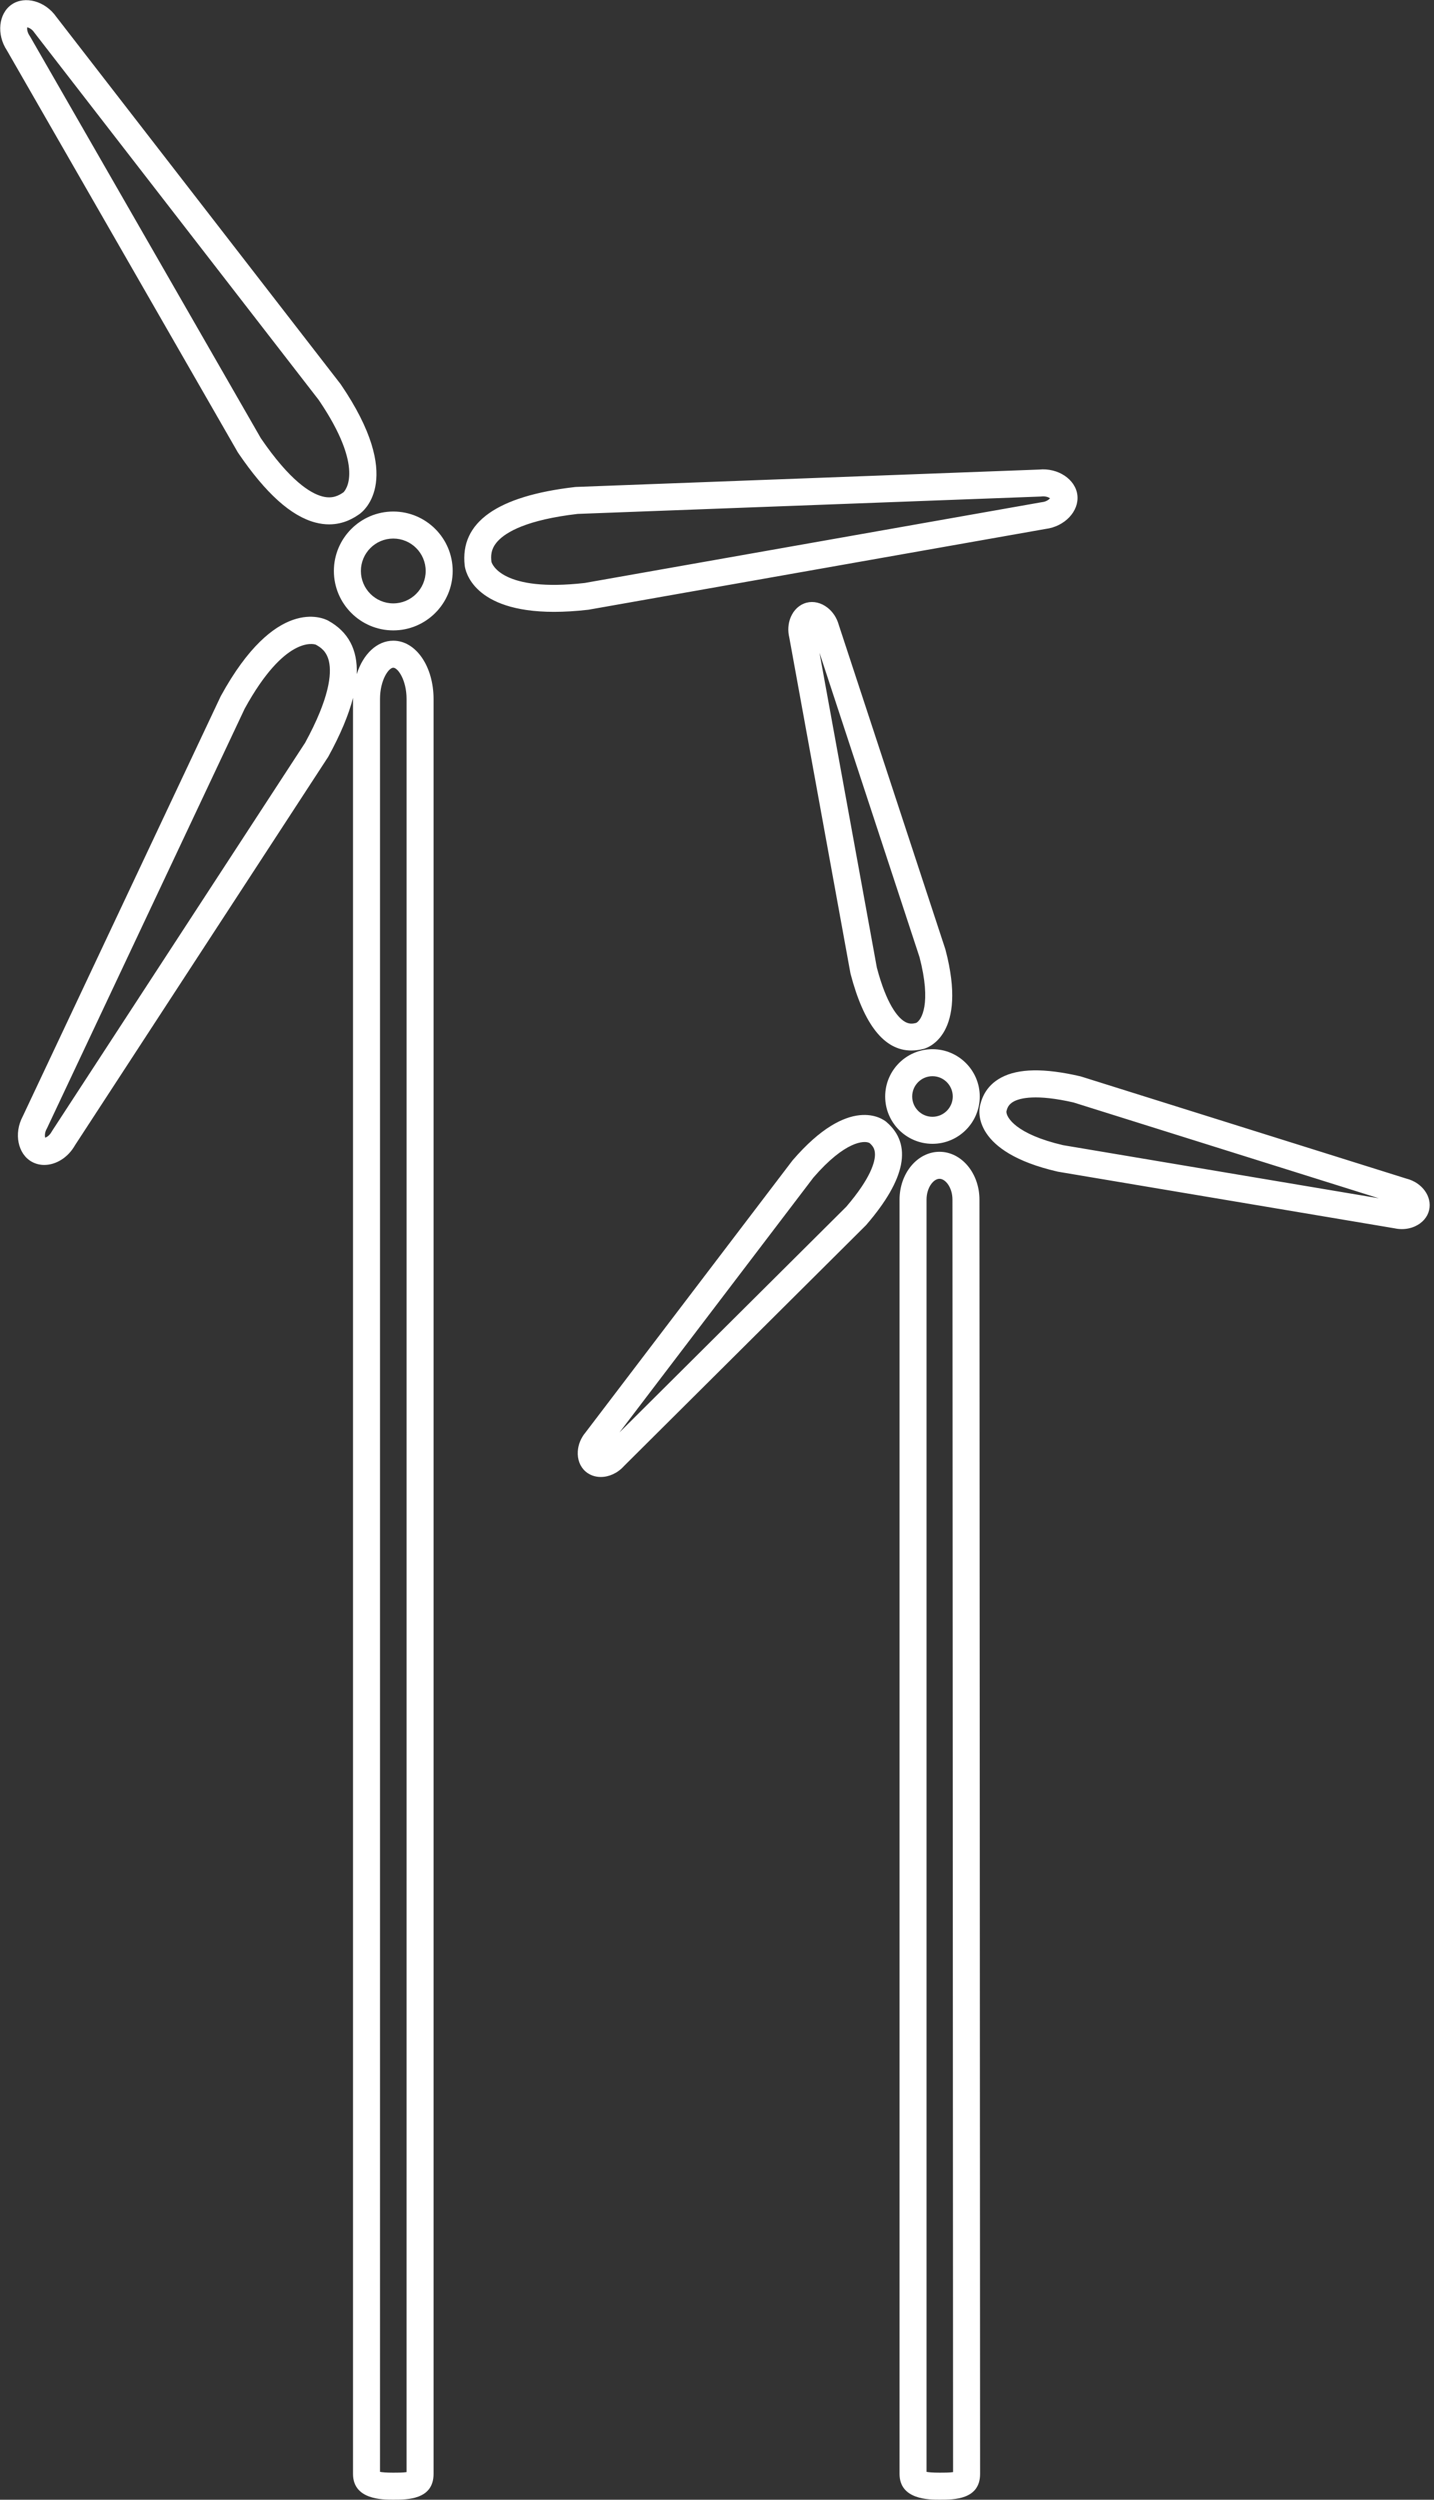 <?xml version="1.0" encoding="UTF-8" standalone="no"?>
<!DOCTYPE svg PUBLIC "-//W3C//DTD SVG 1.1//EN" "http://www.w3.org/Graphics/SVG/1.1/DTD/svg11.dtd">
<svg width="100%" height="100%" viewBox="0 0 225 392" version="1.1" xmlns="http://www.w3.org/2000/svg" xmlns:xlink="http://www.w3.org/1999/xlink" xml:space="preserve" xmlns:serif="http://www.serif.com/" style="fill-rule:evenodd;clip-rule:evenodd;stroke-linejoin:round;stroke-miterlimit:1.414;">
    <rect x="0" y="0" width="225" height="392" fill="#333333" stroke="none"/>
    <g transform="matrix(1,0,0,1,-325.696,-189.534)">
        <g transform="matrix(2.369,0,0,2.369,-38.05,-82.238)">
            <path d="M176.926,160.912C176.636,162.044 176.095,163.335 175.303,164.78C175.292,164.8 175.28,164.82 175.268,164.839L158.51,190.532C158.048,191.351 157.245,191.834 156.477,191.834C156.193,191.834 155.913,191.768 155.657,191.627C154.724,191.117 154.448,189.748 155.047,188.626L168.146,160.842C168.153,160.826 168.162,160.81 168.17,160.794C171.789,154.189 174.927,155.616 175.273,155.8C176.607,156.531 177.24,157.717 177.171,159.347C177.591,158.026 178.506,157.131 179.592,157.131C181.088,157.131 182.26,158.829 182.26,160.997L182.26,278.479C182.26,280.187 180.525,280.187 179.592,280.187C178.863,280.187 176.925,280.187 176.925,278.479L176.925,160.997C176.925,160.969 176.925,160.94 176.926,160.912ZM213.123,194.13C213.123,192.384 214.31,190.963 215.769,190.963C217.228,190.963 218.415,192.384 218.415,194.13L218.458,278.479C218.458,280.187 216.723,280.187 215.79,280.187C215.061,280.187 213.123,280.187 213.123,278.479L213.123,194.13ZM178.713,278.344C178.85,278.374 179.109,278.399 179.592,278.399C179.851,278.399 180.25,278.399 180.471,278.362L180.472,160.997C180.472,159.728 179.894,158.919 179.592,158.919C179.29,158.919 178.713,159.728 178.713,160.997L178.713,278.344ZM214.911,278.344C215.048,278.374 215.307,278.399 215.79,278.399C216.049,278.399 216.448,278.399 216.669,278.362L216.627,194.13C216.627,193.341 216.174,192.751 215.769,192.751C215.364,192.751 214.911,193.341 214.911,194.13L214.911,278.344ZM193.337,212.489C192.967,212.489 192.611,212.372 192.328,212.127C191.966,211.815 191.778,211.33 191.812,210.794C191.84,210.346 192.02,209.904 192.32,209.547L206.012,191.563C206.023,191.548 206.035,191.535 206.046,191.521C209.814,187.15 212.018,188.789 212.257,188.991C213.986,190.48 213.535,192.767 210.927,195.793C210.912,195.811 210.896,195.828 210.88,195.844L194.876,211.761C194.452,212.237 193.878,212.489 193.337,212.489ZM207.419,192.668L194.571,209.542L209.594,194.601C211.253,192.668 211.498,191.601 211.496,191.136C211.494,190.722 211.309,190.536 211.133,190.382C210.791,190.194 209.507,190.253 207.419,192.668ZM246.391,196.081C246.233,196.081 246.075,196.064 245.918,196.03L223.628,192.283C223.61,192.28 223.592,192.276 223.575,192.272C217.953,190.973 218.377,188.258 218.444,187.953C218.529,187.587 218.748,186.64 219.858,186.049C220.998,185.442 222.709,185.415 225.085,185.964C225.107,185.969 225.129,185.976 225.151,185.982L246.688,192.737C247.73,192.997 248.406,193.924 248.198,194.822C248.091,195.287 247.749,195.679 247.259,195.899C246.99,196.02 246.693,196.081 246.391,196.081ZM223.951,190.524L244.867,194.041L224.649,187.699C222.166,187.13 221.108,187.41 220.697,187.628C220.331,187.823 220.253,188.073 220.199,188.3C220.192,188.691 220.841,189.799 223.951,190.524ZM215.303,190.435C213.576,190.435 212.171,189.03 212.171,187.303C212.171,185.576 213.576,184.171 215.303,184.171C217.03,184.171 218.435,185.576 218.435,187.303C218.435,189.03 217.03,190.435 215.303,190.435ZM169.751,161.629L156.654,189.411C156.646,189.427 156.638,189.443 156.629,189.459C156.503,189.69 156.506,189.915 156.536,190.03C156.646,189.994 156.831,189.877 156.961,189.64C156.972,189.62 156.983,189.601 156.996,189.582L173.751,163.891C175.378,160.912 175.511,159.324 175.334,158.516C175.181,157.812 174.754,157.556 174.455,157.391C174.304,157.34 172.396,156.816 169.751,161.629ZM215.303,185.959C214.562,185.959 213.96,186.563 213.96,187.303C213.96,188.044 214.562,188.646 215.303,188.646C216.044,188.646 216.647,188.044 216.647,187.303C216.647,186.563 216.044,185.959 215.303,185.959ZM213.907,184.259C212.115,184.26 210.766,182.561 209.882,179.195C209.876,179.173 209.871,179.151 209.867,179.128L205.821,156.923C205.71,156.473 205.741,156.001 205.908,155.592C206.111,155.094 206.495,154.738 206.963,154.616C207.424,154.495 207.931,154.615 208.353,154.946C208.707,155.223 208.969,155.622 209.093,156.071L216.153,177.544C216.158,177.561 216.163,177.578 216.168,177.596C217.634,183.176 215.035,184.064 214.734,184.147C214.448,184.222 214.172,184.259 213.907,184.259ZM211.62,178.774C212.271,181.236 213.012,182.042 213.397,182.304C213.739,182.538 213.997,182.49 214.223,182.432C214.573,182.257 215.252,181.167 214.445,178.076L207.821,157.928L211.62,178.774ZM179.592,156.449C177.423,156.449 175.658,154.685 175.658,152.515C175.658,150.346 177.423,148.581 179.592,148.581C181.762,148.581 183.526,150.346 183.526,152.515C183.526,154.685 181.762,156.449 179.592,156.449ZM190.24,155.222C184.881,155.222 184.367,152.512 184.323,152.166C183.995,149.301 186.456,147.552 191.638,146.958C191.661,146.956 191.684,146.954 191.707,146.953L222.36,145.803C223.616,145.675 224.78,146.447 224.902,147.501C225.023,148.558 224.064,149.573 222.803,149.732L192.555,155.075C192.537,155.079 192.519,155.081 192.501,155.083C191.665,155.179 190.914,155.222 190.24,155.222ZM179.592,150.37C178.409,150.37 177.447,151.332 177.447,152.515C177.447,153.699 178.409,154.661 179.592,154.661C180.776,154.661 181.738,153.699 181.738,152.515C181.738,151.332 180.776,150.37 179.592,150.37ZM186.094,151.916C186.14,152.07 186.817,153.929 192.27,153.31L222.516,147.967C222.534,147.963 222.551,147.961 222.569,147.959C222.832,147.929 223.013,147.796 223.09,147.705C222.997,147.636 222.793,147.553 222.527,147.584C222.504,147.586 222.481,147.588 222.458,147.589L191.808,148.738C188.436,149.129 187.063,149.938 186.505,150.549C186.019,151.081 186.056,151.577 186.094,151.916ZM175.344,149.431C175.067,149.431 174.765,149.396 174.439,149.311C172.819,148.886 171.146,147.381 169.325,144.709C169.312,144.69 169.3,144.671 169.288,144.651L154.002,118.056C153.302,116.999 153.445,115.614 154.322,115.016C155.2,114.417 156.545,114.793 157.273,115.835L176.082,140.12C176.093,140.134 176.104,140.148 176.114,140.163C180.357,146.386 177.661,148.535 177.339,148.759C177.036,148.966 176.353,149.431 175.344,149.431ZM170.821,143.73C172.737,146.532 174.092,147.371 174.892,147.581C175.589,147.764 176.011,147.5 176.293,147.308C176.408,147.196 177.74,145.733 174.652,141.193L155.844,116.911C155.833,116.897 155.823,116.882 155.812,116.867C155.664,116.649 155.462,116.551 155.346,116.525C155.328,116.639 155.348,116.857 155.5,117.08C155.513,117.099 155.526,117.118 155.537,117.138L170.821,143.73Z" style="fill:white;fill-rule:nonzero;"/>
        </g>
    </g>
</svg>
